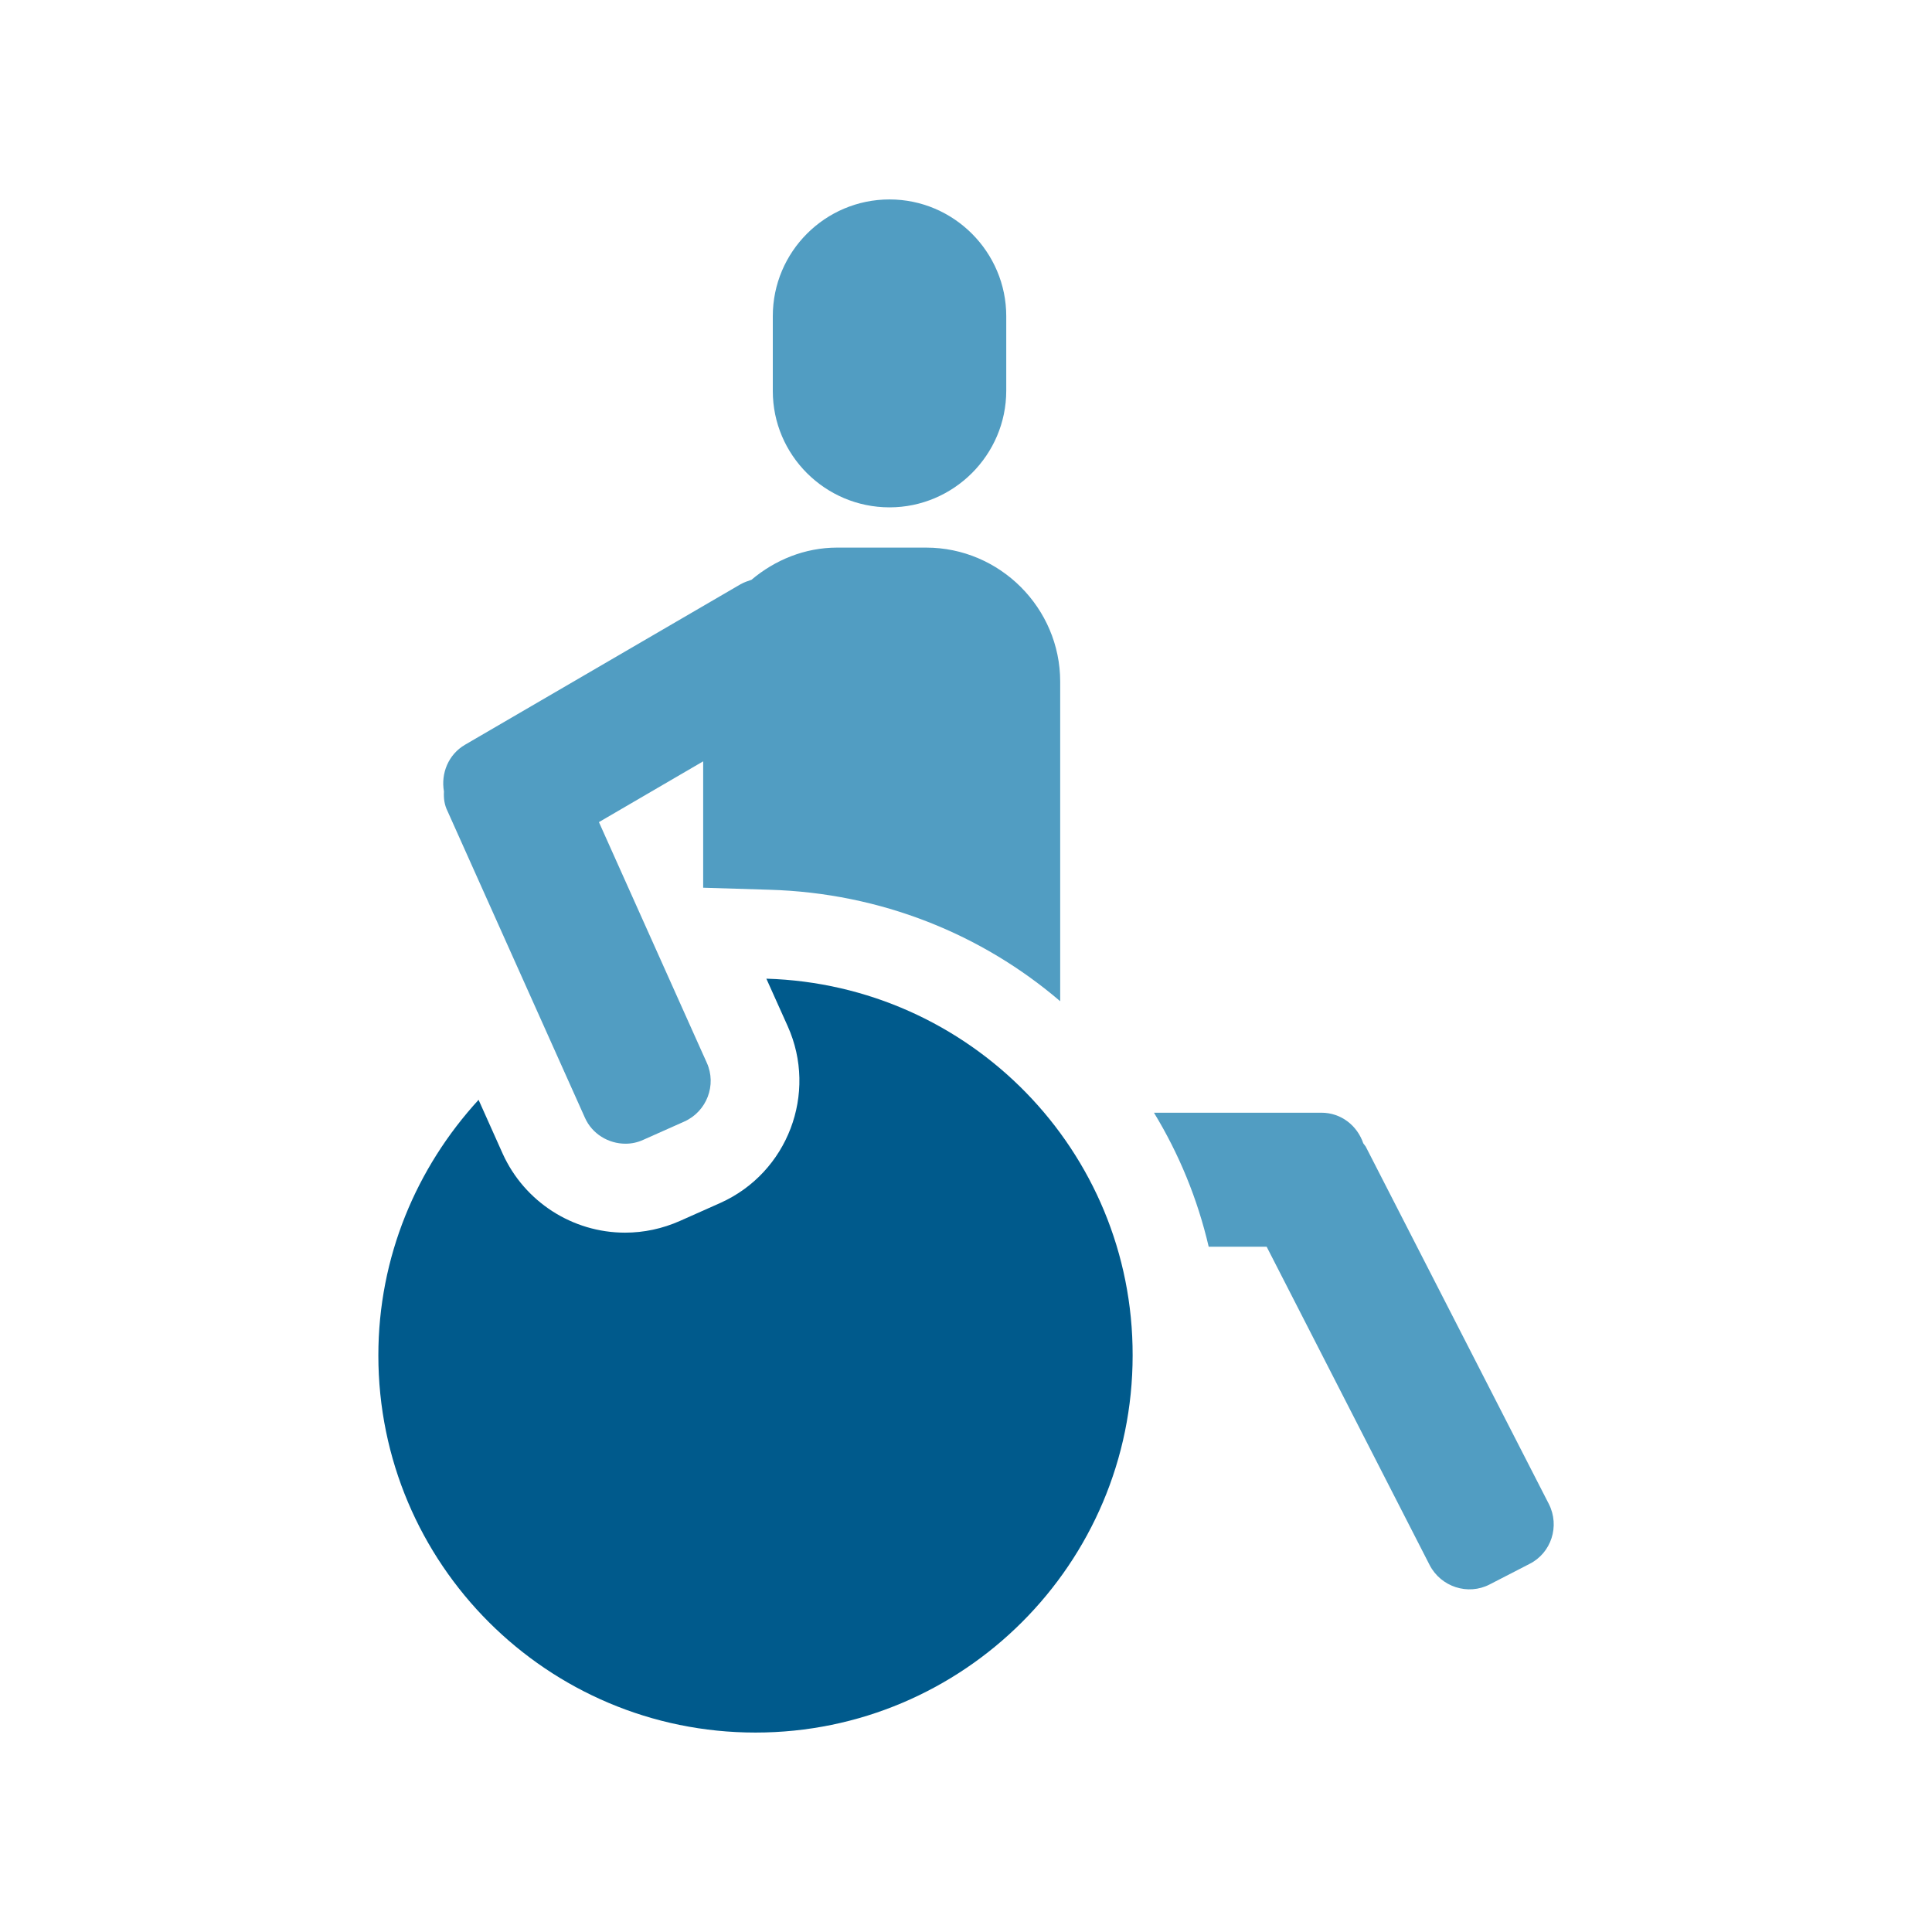 <?xml version="1.0" encoding="UTF-8"?><svg id="a" xmlns="http://www.w3.org/2000/svg" viewBox="0 0 96 96"><g><path d="M34.94,52.45v2.38c.36-.6,.46-1.34,.16-2.02l-.16-.36Z" fill="#55a0c6"/><g><path d="M44.2,25.21c3.18,0,5.8-2.6,5.8-5.8v-3.7c0-3.18-2.6-5.8-5.8-5.8s-5.8,2.6-5.8,5.8v3.72c0,3.18,2.6,5.78,5.8,5.78Z" fill="#519dc2"/><path d="M46.02,27.21h-4.42c-1.62,0-3.1,.62-4.26,1.6-.18,.06-.36,.12-.54,.22l-13.7,7.98c-.82,.48-1.2,1.42-1.04,2.32-.02,.34,.02,.66,.18,.98l6.82,15.22c.36,.82,1.18,1.3,2.02,1.3,.3,0,.6-.06,.9-.2l2.02-.9c1.12-.5,1.62-1.82,1.12-2.92l-5.36-11.96,5.18-3.02v6.28l3.28,.1c5.56,.16,10.58,2.22,14.46,5.54v-15.88c0-3.66-3-6.66-6.66-6.66Z" fill="#519dc2"/><path d="M76.96,74.73l-9.1-17.76c-.04-.06-.08-.1-.12-.16-.3-.88-1.1-1.52-2.08-1.52h-8.32c1.24,2.04,2.16,4.26,2.72,6.66h2.88l8.1,15.82c.56,1.08,1.9,1.52,2.98,.96l1.98-1.02c1.08-.54,1.52-1.88,.96-2.98Z" fill="#519dc2"/></g></g><path d="M38.08,48.63l1.06,2.36c1.5,3.34,0,7.28-3.34,8.78l-2.02,.9c-.86,.38-1.78,.58-2.72,.58-2.62,0-5-1.54-6.08-3.92l-1.2-2.68c-3.08,3.36-4.98,7.8-4.98,12.7,0,10.36,8.4,18.74,18.74,18.74s18.74-8.4,18.74-18.74c.02-10.18-8.1-18.42-18.2-18.72Z" fill="#005a8c"/></svg>